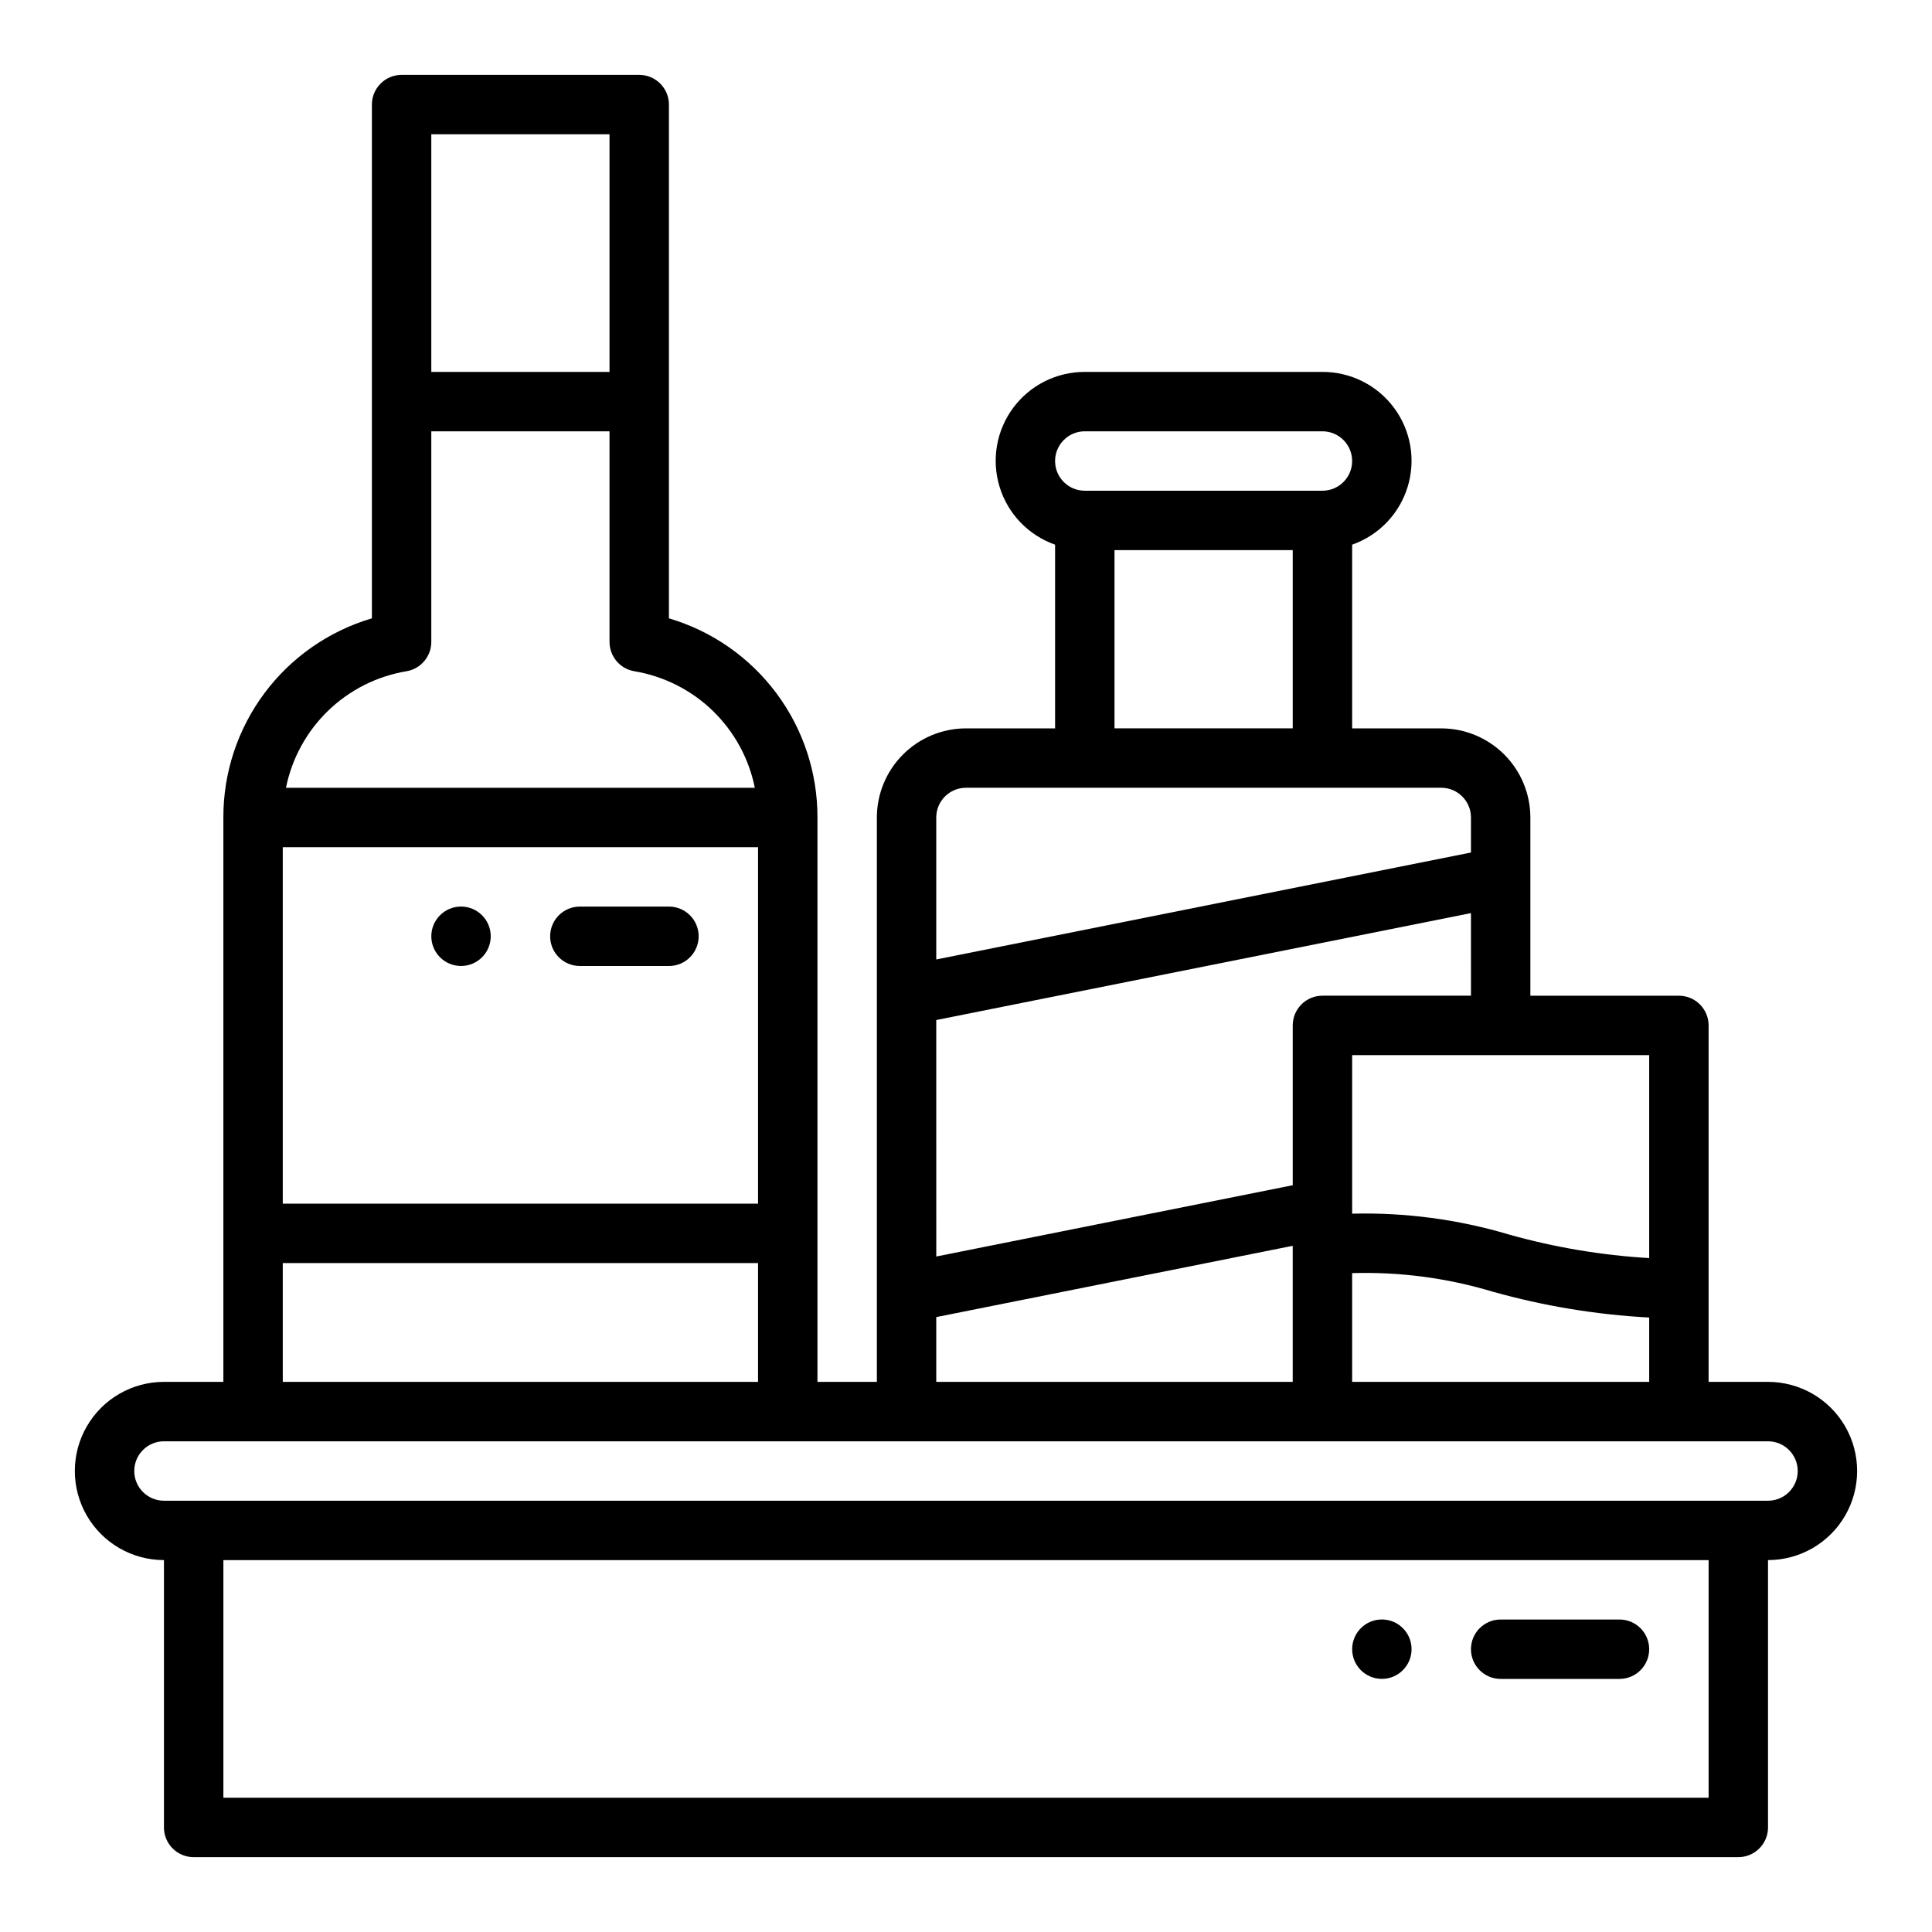 <?xml version="1.0" encoding="UTF-8"?>
<!-- Uploaded to: SVG Find, www.svgrepo.com, Generator: SVG Find Mixer Tools -->
<svg fill="#000000" width="800px" height="800px" version="1.1" viewBox="144 144 512 512" xmlns="http://www.w3.org/2000/svg">
 <g>
  <path d="m321.28 400h-23.613c-4.348 0-7.875-3.527-7.875-7.875s3.527-7.871 7.875-7.871h23.617-0.004c4.348 0 7.871 3.523 7.871 7.871s-3.523 7.875-7.871 7.875z"/>
  <path d="m612.54 510.21h-15.742v-94.465c0-2.086-0.832-4.09-2.309-5.566-1.473-1.477-3.477-2.305-5.566-2.305h-39.359v-47.234c-0.008-6.258-2.496-12.262-6.926-16.691-4.426-4.426-10.43-6.918-16.691-6.922h-23.613v-48.684c7.059-2.481 12.516-8.168 14.707-15.32 2.195-7.156 0.859-14.922-3.598-20.934-4.457-6.012-11.5-9.547-18.984-9.527h-62.973c-7.484-0.02-14.527 3.516-18.984 9.527-4.457 6.008-5.793 13.777-3.598 20.934 2.191 7.152 7.648 12.84 14.707 15.32v48.684h-23.613c-6.262 0.004-12.266 2.496-16.691 6.922-4.43 4.43-6.918 10.434-6.926 16.691v149.57h-15.746v-149.57c0.031-11.867-3.789-23.426-10.887-32.941-7.098-9.516-17.086-16.473-28.473-19.832v-136.15c0-2.09-0.828-4.09-2.305-5.566-1.477-1.477-3.477-2.309-5.566-2.309h-62.977c-2.086 0-4.09 0.832-5.566 2.309-1.477 1.477-2.305 3.477-2.305 5.566v136.15c-11.387 3.359-21.375 10.316-28.473 19.832-7.094 9.516-10.914 21.074-10.887 32.941v149.57h-15.746c-8.438 0-16.234 4.5-20.453 11.809-4.219 7.305-4.219 16.309 0 23.617 4.219 7.305 12.016 11.805 20.453 11.805v70.852c0 2.086 0.828 4.09 2.305 5.566 1.477 1.477 3.481 2.305 5.566 2.305h409.35c2.086 0 4.09-0.828 5.566-2.305 1.477-1.477 2.305-3.481 2.305-5.566v-70.852c8.438 0 16.234-4.5 20.453-11.805 4.219-7.309 4.219-16.312 0-23.617-4.219-7.309-12.016-11.809-20.453-11.809zm-31.488-86.594v53.789c-12.586-0.738-25.059-2.836-37.195-6.254-13.465-4.008-27.48-5.867-41.523-5.516v-42.02zm0 69.543v17.051h-78.719v-28.82c12.582-0.379 25.145 1.277 37.199 4.902 13.547 3.812 27.469 6.113 41.52 6.867zm-149.57-234.86h62.977-0.004c4.348 0 7.875 3.527 7.875 7.875 0 4.348-3.527 7.871-7.875 7.871h-62.973c-4.348 0-7.875-3.523-7.875-7.871 0-4.348 3.527-7.875 7.875-7.875zm55.105 31.488v47.23l-47.234 0.004v-47.234zm-94.469 70.848c0.004-4.344 3.527-7.867 7.875-7.871h125.95c4.348 0.004 7.871 3.527 7.875 7.871v9.293l-141.7 28.34zm0 53.684 141.7-28.336 0.004 21.887h-39.363c-2.086 0-4.09 0.828-5.566 2.305-1.477 1.477-2.305 3.481-2.305 5.566v42.355l-94.465 18.891zm0 78.723 94.465-18.891v36.055h-94.465zm-133.82-313.46h47.23v62.977h-47.23zm-6.566 142.3h0.004c3.789-0.641 6.562-3.922 6.562-7.766v-55.812h47.23v55.812h0.004c0 3.844 2.773 7.125 6.562 7.766 7.828 1.305 15.078 4.957 20.781 10.473 5.703 5.516 9.598 12.637 11.164 20.414h-124.25c1.566-7.777 5.461-14.898 11.164-20.414 5.707-5.516 12.953-9.168 20.781-10.473zm-32.793 46.633h125.95v94.465h-125.95zm0 110.21h125.95v31.488h-125.95zm377.86 141.7h-393.6v-62.977h393.6zm15.742-78.719h-425.09c-4.348 0-7.871-3.523-7.871-7.871 0-4.348 3.523-7.875 7.871-7.875h425.09c4.348 0 7.871 3.527 7.871 7.875 0 4.348-3.523 7.871-7.871 7.871z"/>
  <path d="m573.18 588.93h-31.488c-4.348 0-7.871-3.523-7.871-7.871 0-4.348 3.523-7.871 7.871-7.871h31.488c4.348 0 7.871 3.523 7.871 7.871 0 4.348-3.523 7.871-7.871 7.871z"/>
  <path d="m518.08 581.05c0 4.348-3.523 7.871-7.871 7.871-4.348 0-7.871-3.523-7.871-7.871 0-4.348 3.523-7.871 7.871-7.871 4.348 0 7.871 3.523 7.871 7.871"/>
  <path d="m274.05 392.12c0 4.348-3.523 7.875-7.871 7.875-4.348 0-7.875-3.527-7.875-7.875s3.527-7.871 7.875-7.871c4.348 0 7.871 3.523 7.871 7.871"/>
 </g>
</svg>